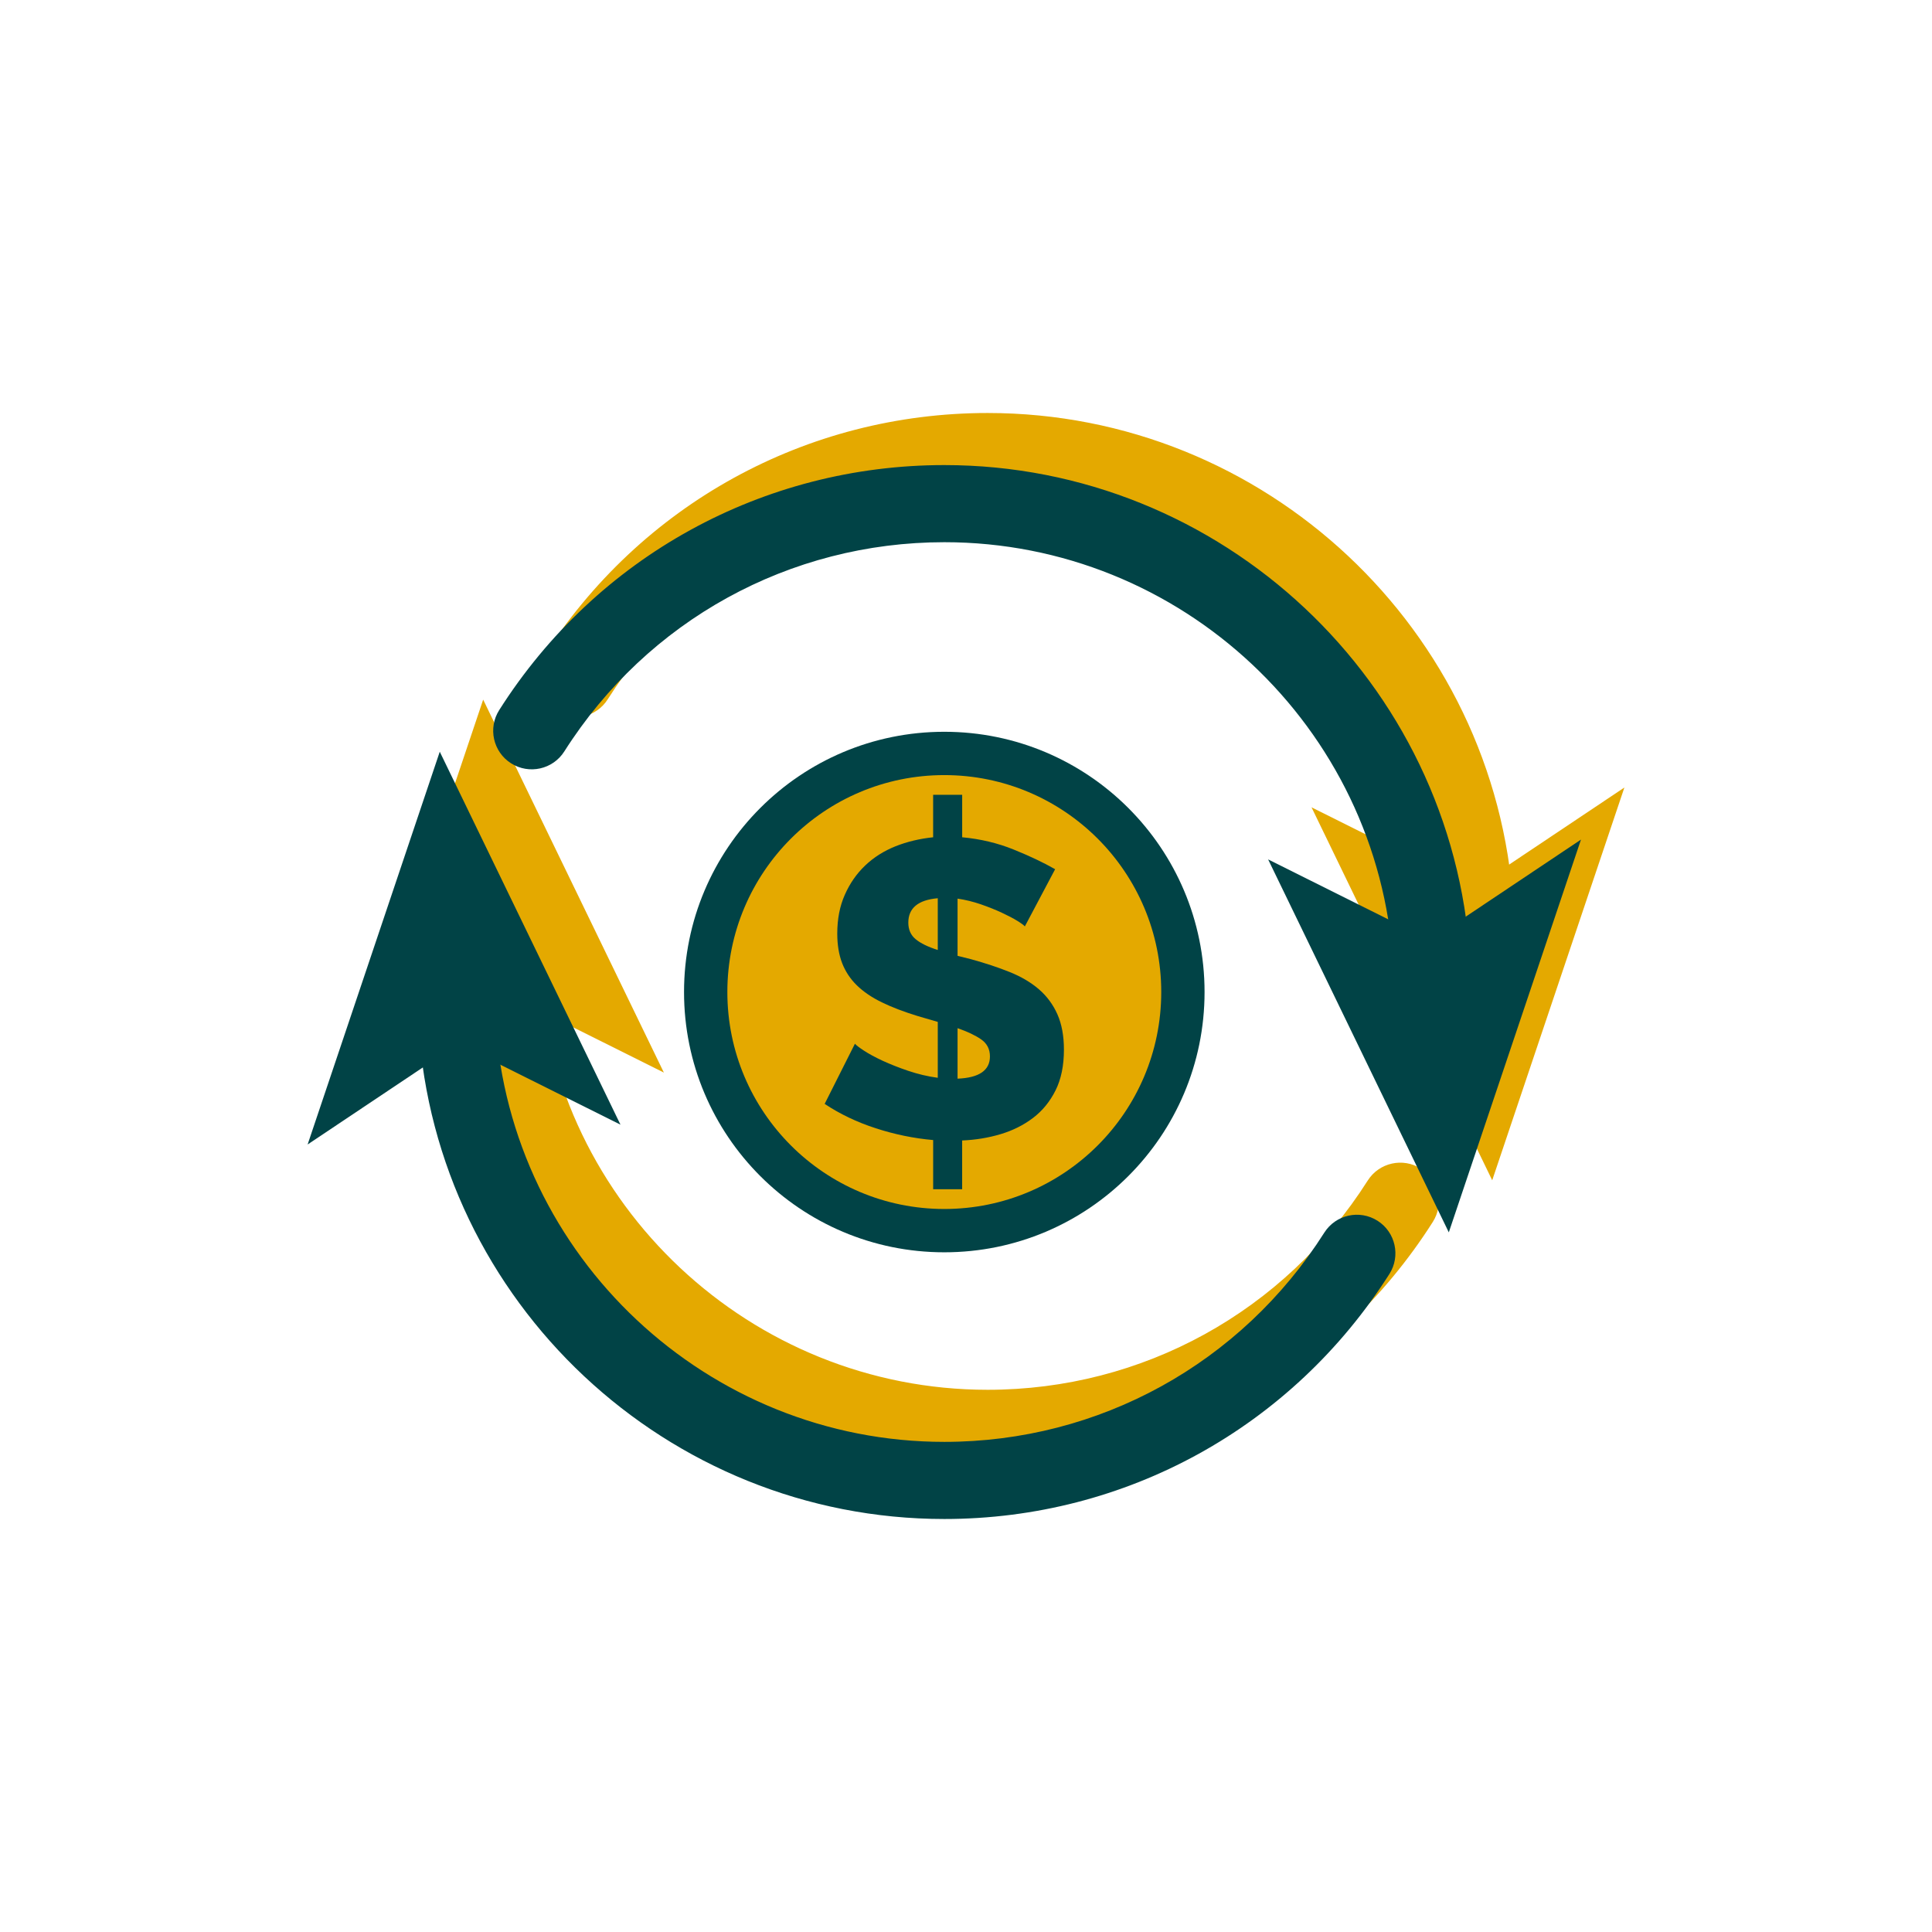 <?xml version="1.0" encoding="utf-8"?>
<!-- Generator: Adobe Illustrator 16.0.0, SVG Export Plug-In . SVG Version: 6.00 Build 0)  -->
<!DOCTYPE svg PUBLIC "-//W3C//DTD SVG 1.1//EN" "http://www.w3.org/Graphics/SVG/1.1/DTD/svg11.dtd">
<svg version="1.1" id="Capa_1" xmlns="http://www.w3.org/2000/svg" xmlns:xlink="http://www.w3.org/1999/xlink" x="0px" y="0px"
	 width="90px" height="90px" viewBox="0 0 90 90" enable-background="new 0 0 90 90" xml:space="preserve">
<g>
	<g>
		<g>
			<g>
				<path fill="#E4A900" d="M46.01,68.336c-12.916,0-23.674-10.092-24.492-22.973c-0.063-0.99,0.689-1.844,1.68-1.906
					c0.987-0.066,1.844,0.688,1.906,1.678c0.697,10.996,9.881,19.607,20.906,19.607c7.211,0,13.828-3.643,17.703-9.746
					c0.531-0.838,1.641-1.086,2.479-0.555s1.086,1.642,0.555,2.479C62.209,64.068,54.457,68.336,46.01,68.336z"/>
			</g>
			<g>
				<g>
					<polygon fill="#E4A900" points="22.508,32.592 16.352,50.89 23.371,46.195 30.926,49.965 					"/>
				</g>
			</g>
		</g>
		<g>
			<g>
				<path fill="#E4A900" d="M68.708,44.121c-0.939,0-1.73-0.73-1.79-1.682c-0.697-10.995-9.881-19.607-20.908-19.607
					c-7.21,0-13.828,3.644-17.701,9.746c-0.531,0.838-1.642,1.086-2.479,0.555c-0.837-0.531-1.085-1.642-0.554-2.479
					c4.537-7.148,12.288-11.415,20.734-11.415c12.918,0,23.676,10.091,24.493,22.972c0.063,0.99-0.688,1.844-1.679,1.906
					C68.785,44.12,68.746,44.121,68.708,44.121z"/>
			</g>
			<g>
				<g>
					<polygon fill="#E4A900" points="69.513,54.982 75.67,36.686 68.65,41.379 61.096,37.608 					"/>
				</g>
			</g>
		</g>
	</g>
	<g>
		<g>
			<g>
				<path fill="#014346" d="M43.99,70.761c-12.918,0-23.676-10.091-24.493-22.972c-0.063-0.99,0.688-1.844,1.679-1.906
					c0.991-0.066,1.844,0.688,1.906,1.678c0.697,10.995,9.881,19.607,20.908,19.607c7.209,0,13.826-3.645,17.701-9.747
					c0.531-0.837,1.642-1.085,2.479-0.554c0.837,0.531,1.085,1.642,0.554,2.479C60.188,66.494,52.436,70.761,43.99,70.761z"/>
			</g>
			<g>
				<g>
					<polygon fill="#014346" points="20.486,35.018 14.33,53.315 21.35,48.621 28.904,52.391 					"/>
				</g>
			</g>
		</g>
		<g>
			<g>
				<path fill="#014346" d="M66.688,46.547c-0.94,0-1.73-0.731-1.791-1.682c-0.697-10.996-9.881-19.607-20.906-19.607
					c-7.211,0-13.829,3.643-17.703,9.746c-0.531,0.838-1.641,1.086-2.479,0.555s-1.086-1.642-0.555-2.479
					c4.537-7.147,12.288-11.415,20.736-11.415c12.916,0,23.674,10.091,24.491,22.973c0.063,0.99-0.688,1.844-1.679,1.906
					C66.764,46.546,66.726,46.547,66.688,46.547z"/>
			</g>
			<g>
				<g>
					<polygon fill="#014346" points="67.491,57.408 73.648,39.111 66.629,43.805 59.074,40.034 					"/>
				</g>
			</g>
		</g>
	</g>
	<g>
		<g>
			<circle fill="#014346" cx="43.989" cy="46.213" r="12.124"/>
		</g>
		<g>
			<circle fill="#E4A900" cx="43.989" cy="46.213" r="10.106"/>
		</g>
		<g>
			<g>
				<path fill="#014346" d="M47.741,43.156c-0.04-0.051-0.154-0.137-0.343-0.255c-0.189-0.117-0.432-0.244-0.726-0.381
					c-0.293-0.138-0.62-0.268-0.979-0.393c-0.358-0.123-0.722-0.212-1.086-0.265v2.664l0.625,0.157
					c0.667,0.184,1.268,0.382,1.803,0.598c0.537,0.216,0.99,0.483,1.362,0.804s0.658,0.709,0.861,1.165
					c0.202,0.456,0.304,1.005,0.304,1.646c0,0.744-0.13,1.378-0.391,1.9c-0.262,0.522-0.611,0.95-1.049,1.282
					c-0.438,0.333-0.941,0.585-1.508,0.755c-0.568,0.17-1.166,0.269-1.793,0.295V55.4H43.47v-2.292
					c-0.901-0.079-1.792-0.262-2.673-0.549c-0.883-0.286-1.676-0.666-2.381-1.136l1.41-2.803c0.053,0.066,0.192,0.174,0.422,0.324
					c0.228,0.15,0.52,0.307,0.871,0.471c0.354,0.162,0.751,0.32,1.194,0.47c0.444,0.149,0.901,0.259,1.372,0.323v-2.604
					l-0.939-0.274c-0.641-0.197-1.195-0.408-1.666-0.637s-0.858-0.494-1.166-0.793c-0.307-0.302-0.535-0.648-0.686-1.039
					c-0.15-0.392-0.225-0.85-0.225-1.372c0-0.679,0.117-1.282,0.354-1.812c0.234-0.529,0.55-0.982,0.949-1.361
					c0.398-0.379,0.868-0.676,1.41-0.893c0.541-0.215,1.127-0.355,1.753-0.42v-1.979h1.353v1.979
					c0.848,0.078,1.646,0.268,2.389,0.568c0.745,0.301,1.392,0.607,1.941,0.92L47.741,43.156z M42.313,42.98
					c0,0.326,0.114,0.584,0.344,0.773c0.229,0.189,0.571,0.356,1.028,0.5v-2.41C42.771,41.923,42.313,42.302,42.313,42.98z
					 M46.115,49.211c0-0.341-0.139-0.605-0.412-0.795c-0.273-0.188-0.641-0.362-1.096-0.519v2.351
					C45.611,50.209,46.115,49.863,46.115,49.211z"/>
			</g>
		</g>
	</g>
</g>
</svg>
